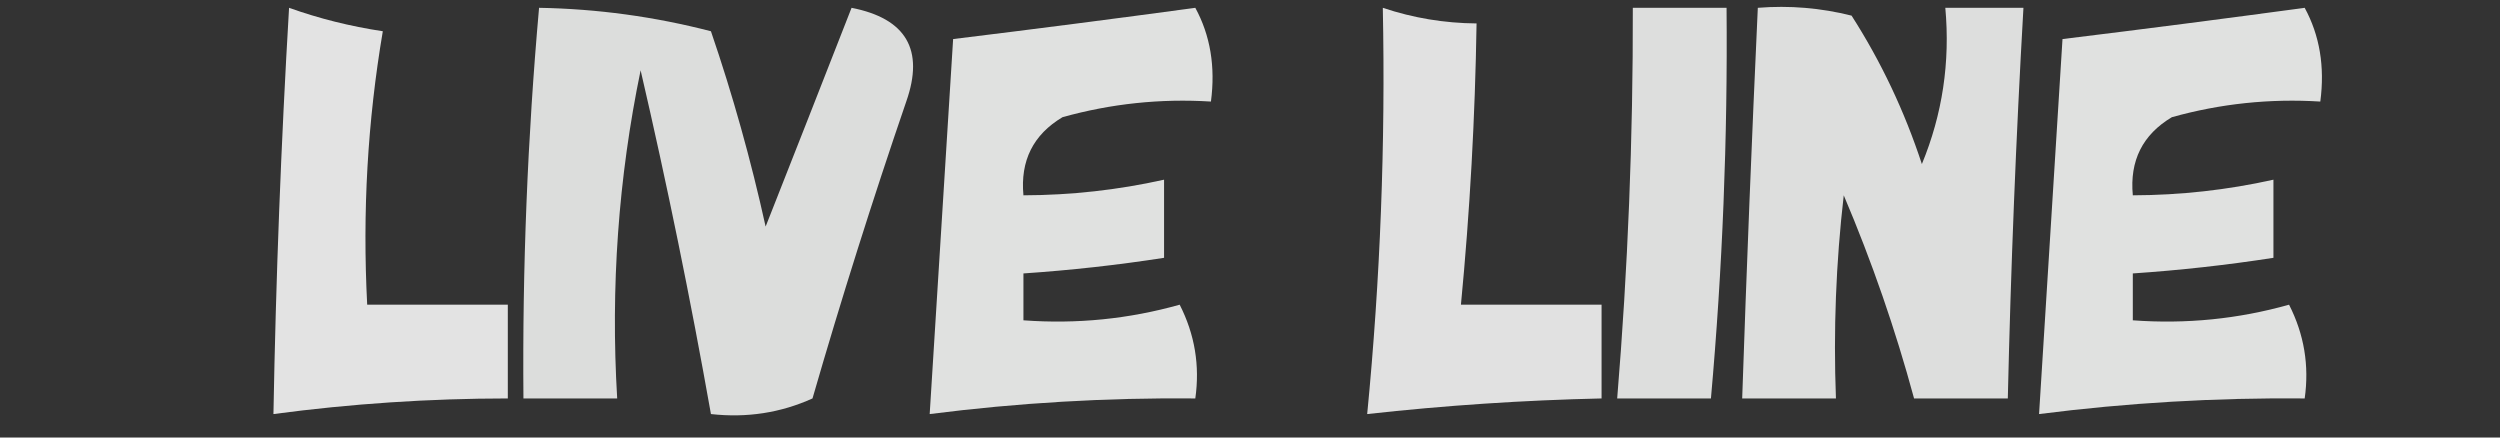 <?xml version="1.0" encoding="UTF-8"?>
<!DOCTYPE svg PUBLIC "-//W3C//DTD SVG 1.1//EN" "http://www.w3.org/Graphics/SVG/1.1/DTD/svg11.dtd">
<svg xmlns="http://www.w3.org/2000/svg" version="1.1" width="160px" height="28px" style="shape-rendering:geometricPrecision; text-rendering:geometricPrecision; image-rendering:optimizeQuality; fill-rule:evenodd; clip-rule:evenodd" xmlns:xlink="http://www.w3.org/1999/xlink">
<rect width="100%" height="100%" fill="#333333" stroke="none"/>
<g><path style="opacity:0.863" fill="#fefffe" d="M 18.5,0.5 C 20.414,1.185 22.414,1.685 24.5,2C 23.525,7.741 23.192,13.575 23.5,19.5C 26.5,19.5 29.5,19.5 32.5,19.5C 32.5,21.5 32.5,23.5 32.5,25.5C 27.473,25.503 22.473,25.836 17.5,26.5C 17.656,17.825 17.989,9.158 18.5,0.5 Z"/></g>
<g><path style="opacity:0.831" fill="#fefffe" d="M 34.5,0.5 C 38.22,0.564 41.886,1.064 45.5,2C 46.894,6.072 48.06,10.238 49,14.5C 50.83,9.864 52.663,5.198 54.5,0.5C 57.998,1.186 59.165,3.186 58,6.5C 55.845,12.786 53.845,19.12 52,25.5C 49.959,26.423 47.792,26.756 45.5,26.5C 44.195,19.141 42.695,11.808 41,4.5C 39.575,11.385 39.075,18.385 39.5,25.5C 37.5,25.5 35.5,25.5 33.5,25.5C 33.427,17.146 33.761,8.812 34.5,0.5 Z"/></g>
<g><path style="opacity:0.848" fill="#fefffe" d="M 76.5,0.5 C 77.461,2.265 77.795,4.265 77.5,6.5C 74.272,6.299 71.105,6.633 68,7.5C 66.124,8.619 65.291,10.286 65.5,12.5C 68.545,12.492 71.545,12.159 74.5,11.5C 74.5,13.167 74.5,14.833 74.5,16.5C 71.518,16.963 68.518,17.296 65.5,17.5C 65.5,18.5 65.5,19.5 65.5,20.5C 68.909,20.751 72.242,20.417 75.5,19.5C 76.466,21.396 76.799,23.396 76.5,25.5C 70.804,25.447 65.138,25.78 59.5,26.5C 60,18.505 60.5,10.505 61,2.5C 66.267,1.855 71.433,1.188 76.5,0.5 Z"/></g>
<g><path style="opacity:0.855" fill="#fefffe" d="M 88.5,0.5 C 90.435,1.15 92.435,1.483 94.5,1.5C 94.407,7.516 94.074,13.516 93.5,19.5C 96.5,19.5 99.5,19.5 102.5,19.5C 102.5,21.5 102.5,23.5 102.5,25.5C 97.482,25.613 92.482,25.947 87.5,26.5C 88.34,17.862 88.673,9.195 88.5,0.5 Z"/></g>
<g><path style="opacity:0.836" fill="#fefffe" d="M 104.5,0.5 C 106.5,0.5 108.5,0.5 110.5,0.5C 110.573,8.854 110.24,17.188 109.5,25.5C 107.5,25.5 105.5,25.5 103.5,25.5C 104.185,17.184 104.518,8.851 104.5,0.5 Z"/></g>
<g><path style="opacity:0.837" fill="#fefffe" d="M 112.5,0.5 C 114.527,0.338 116.527,0.505 118.5,1C 120.385,3.939 121.885,7.105 123,10.5C 124.316,7.312 124.816,3.978 124.5,0.5C 126.167,0.5 127.833,0.5 129.5,0.5C 129.024,8.826 128.691,17.16 128.5,25.5C 126.5,25.5 124.5,25.5 122.5,25.5C 121.307,21.089 119.807,16.756 118,12.5C 117.501,16.821 117.334,21.154 117.5,25.5C 115.5,25.5 113.5,25.5 111.5,25.5C 111.782,17.164 112.116,8.831 112.5,0.5 Z"/></g>
<g><path style="opacity:0.848" fill="#fefffe" d="M 147.5,0.5 C 148.461,2.265 148.795,4.265 148.5,6.5C 145.272,6.299 142.105,6.633 139,7.5C 137.124,8.619 136.291,10.286 136.5,12.5C 139.545,12.492 142.545,12.159 145.5,11.5C 145.5,13.167 145.5,14.833 145.5,16.5C 142.518,16.963 139.518,17.296 136.5,17.5C 136.5,18.5 136.5,19.5 136.5,20.5C 139.909,20.751 143.242,20.417 146.5,19.5C 147.466,21.396 147.799,23.396 147.5,25.5C 141.804,25.447 136.138,25.78 130.5,26.5C 131,18.505 131.5,10.505 132,2.5C 137.267,1.855 142.433,1.188 147.5,0.5 Z"/></g>
</svg>
